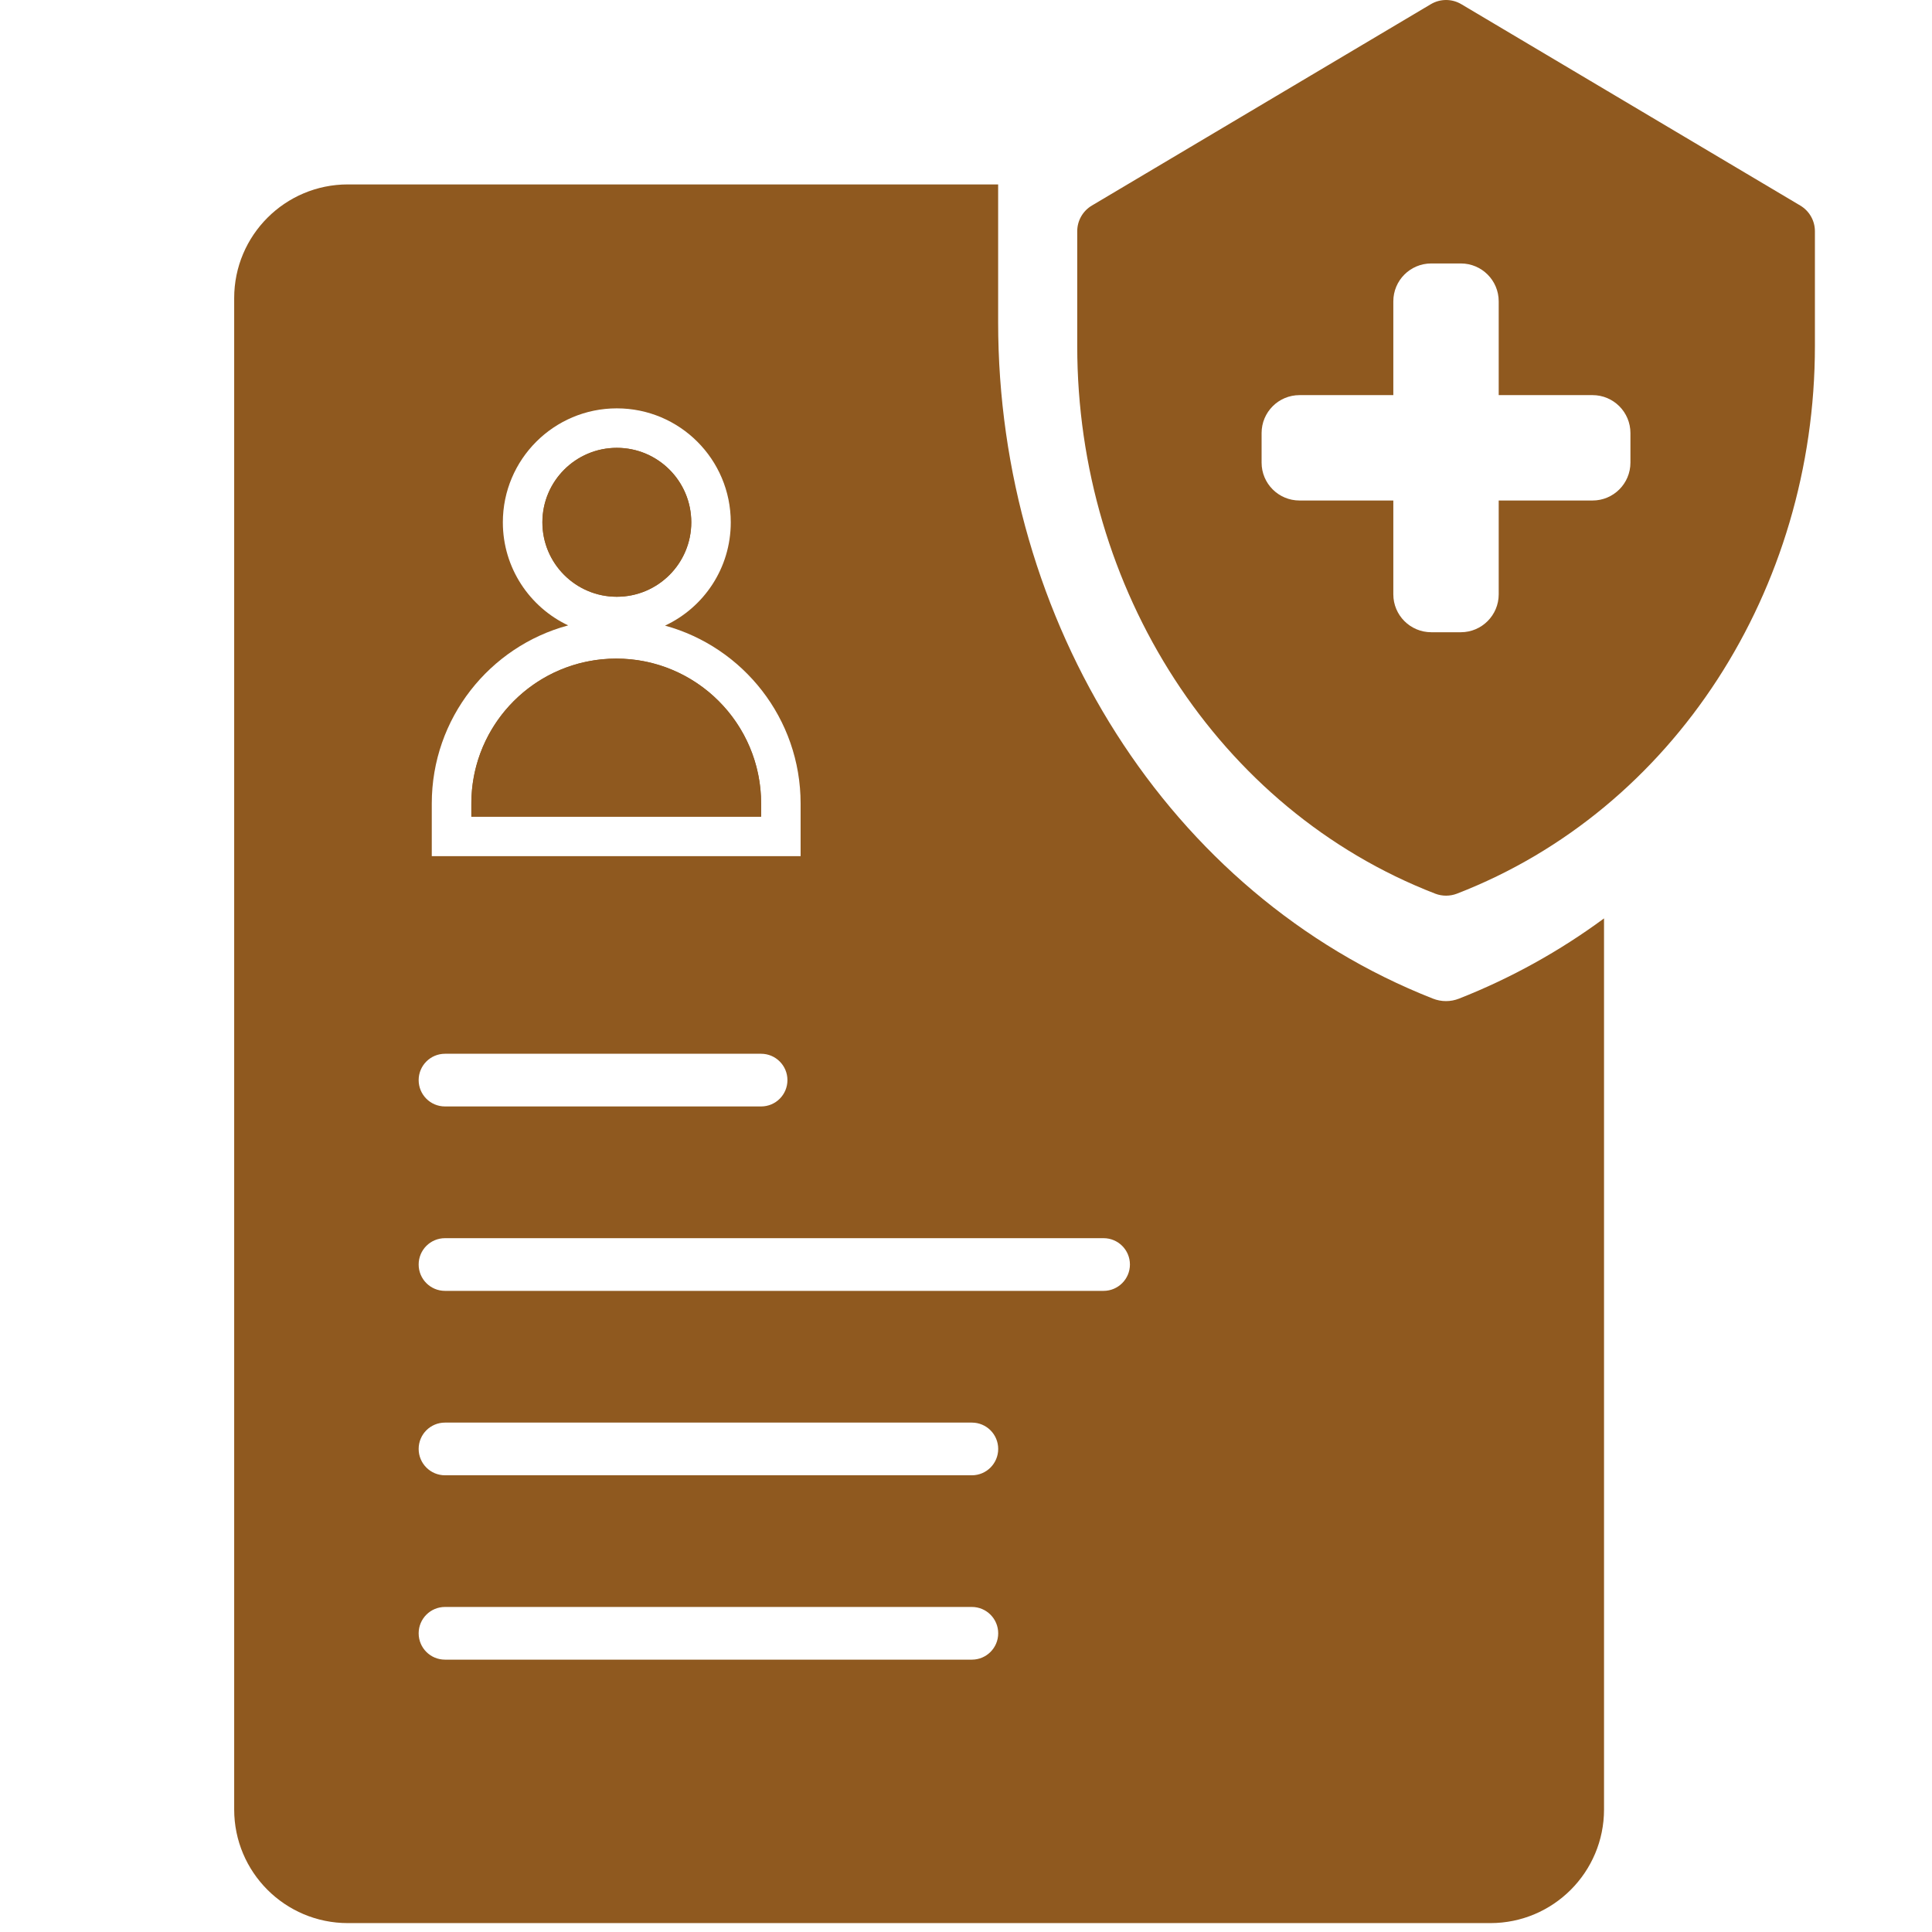 <svg width="33" height="33" viewBox="0 0 33 33" fill="none" xmlns="http://www.w3.org/2000/svg">
<path fill-rule="evenodd" clip-rule="evenodd" d="M30.75 3.511L24.961 0.072C24.8 -0.024 24.6 -0.024 24.439 0.072L18.65 3.511C18.495 3.603 18.4 3.77 18.4 3.949V5.913C18.4 10.048 20.793 13.825 24.516 15.265C24.634 15.31 24.766 15.31 24.884 15.265C28.598 13.829 31 10.06 31 5.913V3.949C31 3.77 30.905 3.603 30.75 3.511ZM23.799 5.147C23.799 4.789 24.089 4.5 24.447 4.5H24.952C25.309 4.5 25.599 4.789 25.599 5.147V6.749H27.202C27.559 6.749 27.849 7.039 27.849 7.397V7.902C27.849 8.26 27.559 8.549 27.202 8.549H25.599V10.152C25.599 10.509 25.309 10.799 24.952 10.799H24.447C24.089 10.799 23.799 10.509 23.799 10.152V8.549H22.197C21.839 8.549 21.549 8.26 21.549 7.902V7.397C21.549 7.039 21.839 6.749 22.197 6.749H23.799V5.147Z" fill="#8F591F"/>
<path d="M8.052 13.724C8.052 12.357 9.16 11.249 10.527 11.249C11.893 11.249 13.001 12.357 13.001 13.724V13.949H8.052V13.724Z" fill="#8F591F"/>
<path d="M11.808 8.921C11.808 9.623 11.239 10.193 10.536 10.193C9.834 10.193 9.265 9.623 9.265 8.921C9.265 8.219 9.834 7.649 10.536 7.649C11.239 7.649 11.808 8.219 11.808 8.921Z" fill="#8F591F"/>
<path fill-rule="evenodd" clip-rule="evenodd" d="M17.049 3.15V5.505C17.049 10.613 19.954 15.279 24.475 17.057C24.619 17.114 24.778 17.114 24.922 17.057C25.813 16.706 26.642 16.244 27.398 15.687V30.907C27.398 31.979 26.529 32.848 25.457 32.848H5.942C4.869 32.848 4 31.979 4 30.907V5.092C4 4.02 4.869 3.15 5.942 3.15H17.049ZM13.675 14.624H7.375V13.725C7.375 12.269 8.363 11.043 9.705 10.682C9.046 10.371 8.589 9.699 8.589 8.922C8.589 7.847 9.461 6.975 10.536 6.975C11.611 6.975 12.482 7.847 12.482 8.922C12.482 9.703 12.023 10.376 11.359 10.686C12.694 11.052 13.675 12.274 13.675 13.725V14.624ZM12.959 13.275C12.986 13.421 13 13.571 13 13.725V13.95H8.05V13.725C8.05 13.571 8.064 13.421 8.091 13.275C8.303 12.123 9.312 11.25 10.525 11.25C11.738 11.25 12.747 12.123 12.959 13.275ZM11.807 8.922C11.807 9.624 11.238 10.193 10.536 10.193C9.833 10.193 9.264 9.624 9.264 8.922C9.264 8.219 9.833 7.65 10.536 7.65C11.238 7.65 11.807 8.219 11.807 8.922ZM7.151 18.449C7.151 18.201 7.352 17.999 7.601 17.999H13C13.249 17.999 13.45 18.201 13.45 18.449C13.45 18.698 13.249 18.899 13 18.899H7.601C7.352 18.899 7.151 18.698 7.151 18.449ZM7.601 21.149C7.352 21.149 7.151 21.35 7.151 21.599C7.151 21.847 7.352 22.049 7.601 22.049H18.85C19.098 22.049 19.3 21.847 19.3 21.599C19.3 21.35 19.098 21.149 18.85 21.149H7.601ZM7.151 24.749C7.151 24.5 7.352 24.299 7.601 24.299H16.6C16.849 24.299 17.05 24.5 17.05 24.749C17.05 24.997 16.849 25.199 16.6 25.199H7.601C7.352 25.199 7.151 24.997 7.151 24.749ZM7.601 27.448C7.352 27.448 7.151 27.65 7.151 27.898C7.151 28.147 7.352 28.348 7.601 28.348H16.6C16.849 28.348 17.05 28.147 17.05 27.898C17.05 27.65 16.849 27.448 16.6 27.448H7.601Z" fill="#8F591F"/>
</svg>
